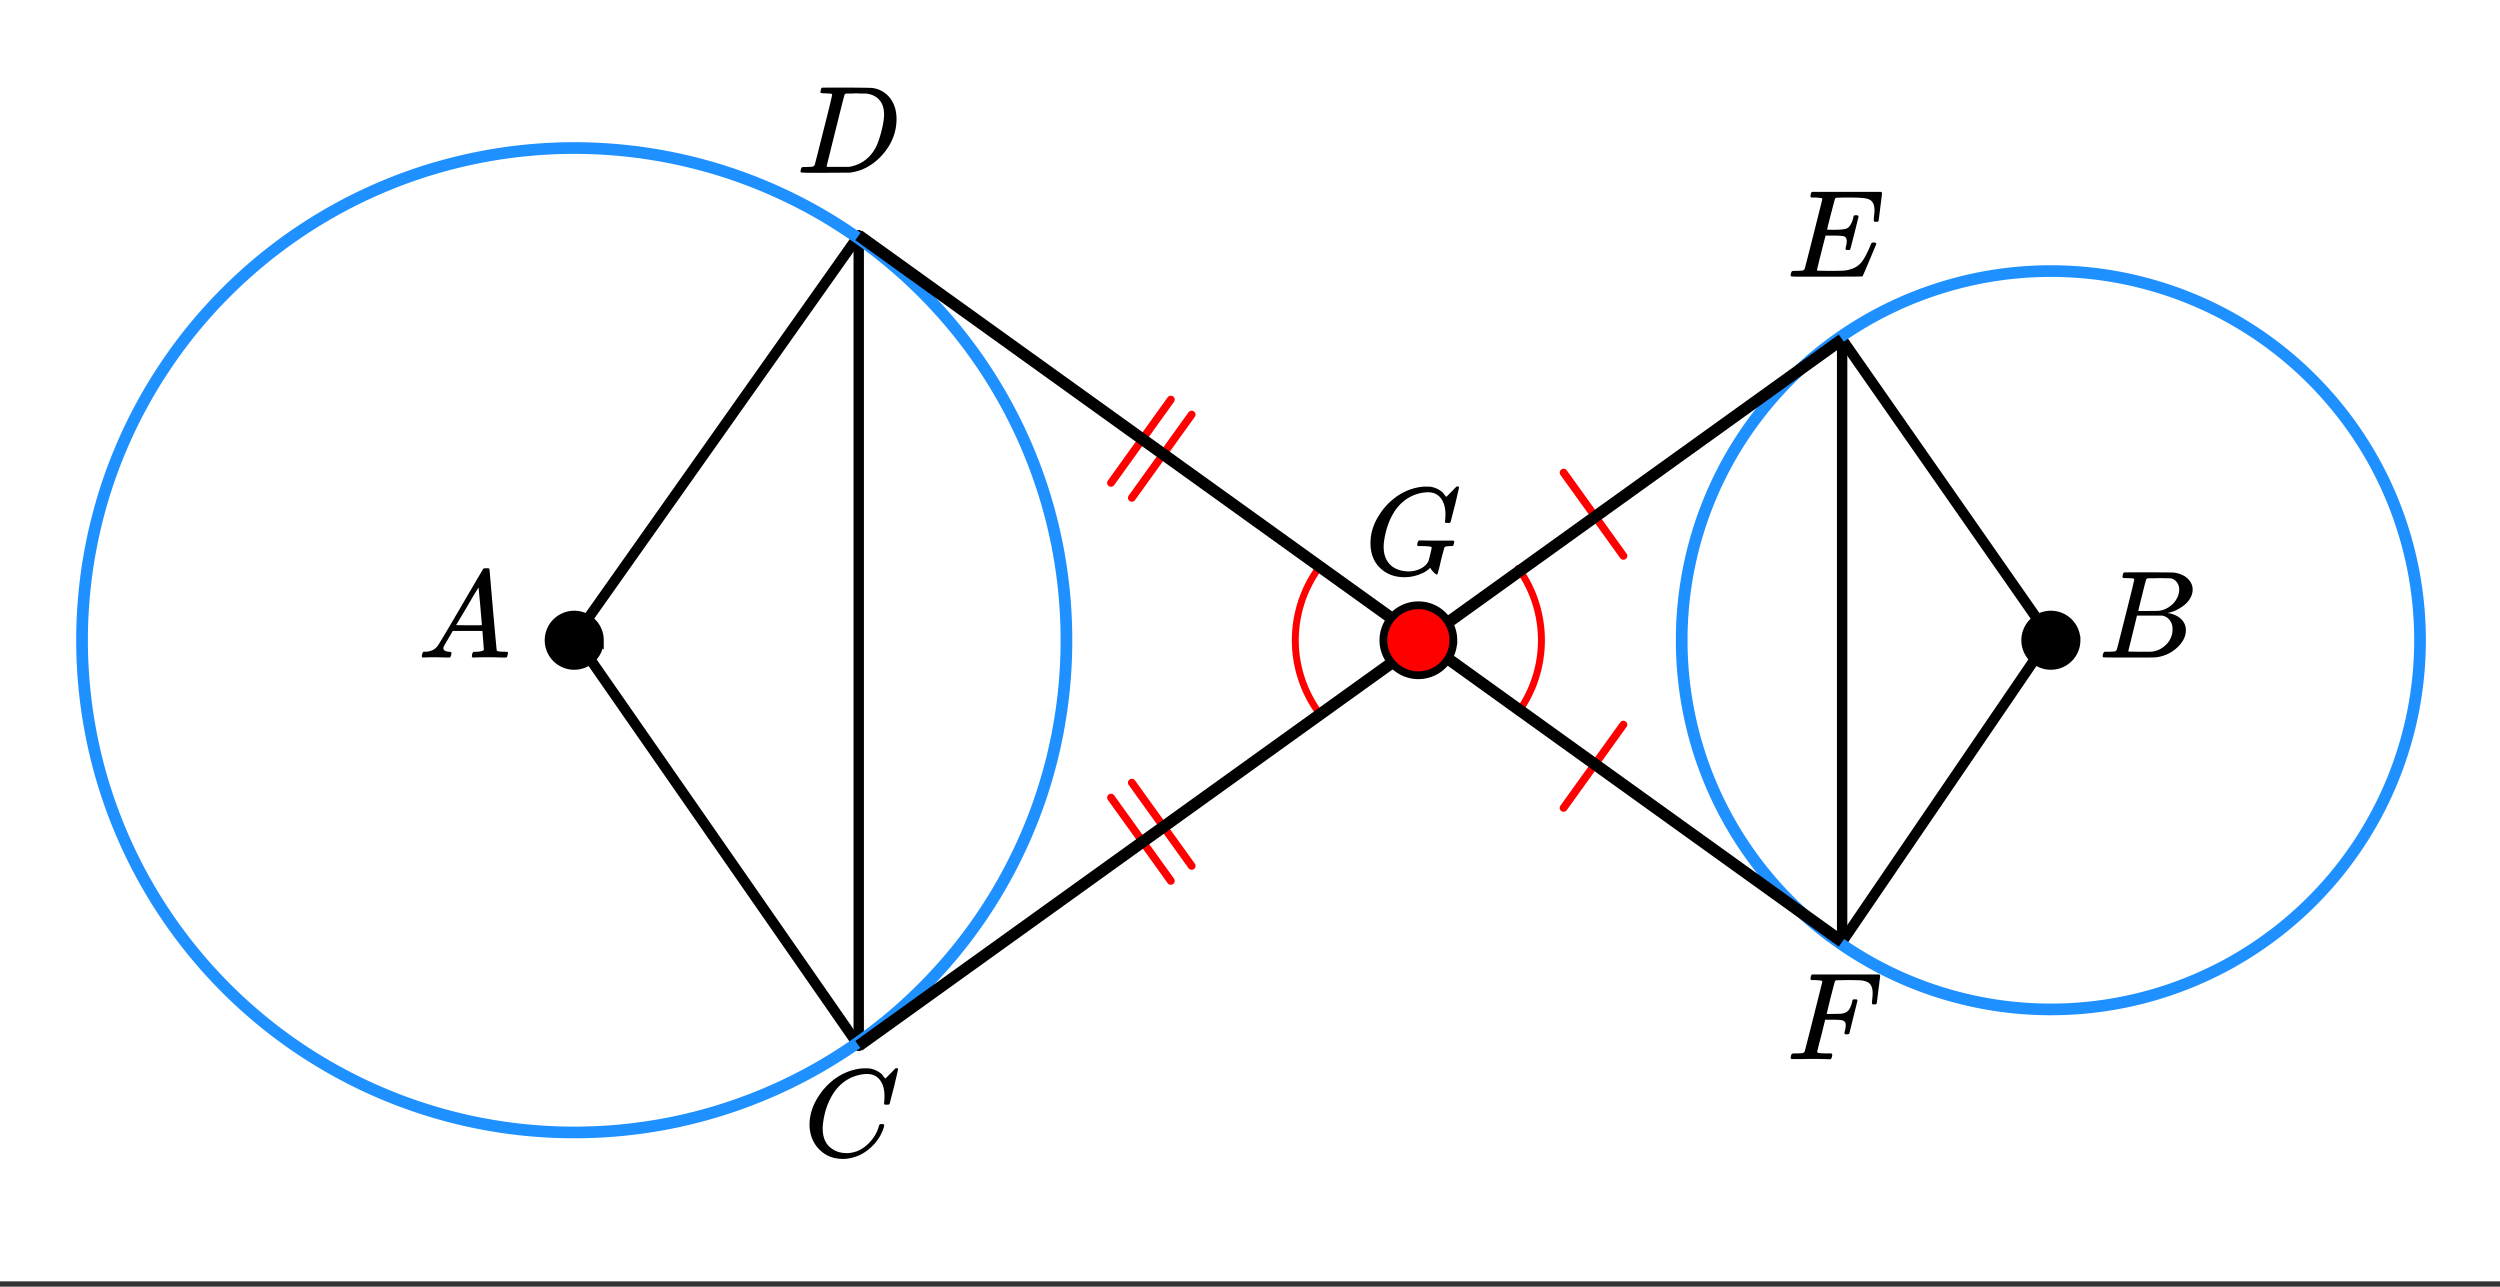 <svg xmlns="http://www.w3.org/2000/svg" xmlns:xlink="http://www.w3.org/1999/xlink" width="360" height="185.28" viewBox="0 0 270 138.96"><rect x="0" y="0" width="270" height="138.96" fill="#333333" stroke="none"/><defs><symbol overflow="visible" id="c"><path d="M3.875-8.453c0-.008-.008-.02-.016-.031 0-.02-.011-.032-.03-.032-.024-.007-.044-.015-.063-.015a.156.156 0 0 0-.079-.016.392.392 0 0 0-.093-.015h-.219a.516.516 0 0 0-.125-.016h-.14c-.22 0-.352-.004-.391-.016a.126.126 0 0 1-.094-.078c-.023-.031-.016-.113.016-.25.039-.156.082-.242.125-.265.007-.008.593-.016 1.75-.016 2.32 0 3.546.012 3.671.031.626.094 1.11.309 1.454.64.363.345.546.747.546 1.204 0 .312-.09.621-.265.922-.2.355-.516.68-.953.968-.43.293-.883.493-1.36.594l-.14.032c.593.085 1.07.292 1.437.625.364.335.547.746.547 1.234 0 .648-.297 1.258-.89 1.828a3.969 3.969 0 0 1-2.47 1.11C6.032-.005 5.087 0 3.267 0 1.46 0 .55-.008.53-.031.488-.051.47-.086.47-.141c0-.062.008-.125.031-.187.04-.164.086-.258.14-.281a.857.857 0 0 1 .188-.016h.094c.238 0 .504-.008.797-.031a.41.41 0 0 0 .265-.172c.02-.031.336-1.274.954-3.735.624-2.457.937-3.753.937-3.89zm4.86 1.125c0-.3-.079-.563-.235-.781a1.131 1.131 0 0 0-.625-.438c-.063-.008-.477-.02-1.234-.031-.18 0-.368.008-.563.015H5.422c-.125.012-.203.043-.234.094-.032.031-.184.602-.454 1.703-.273 1.094-.414 1.672-.421 1.735h1.093c.719 0 1.133-.008 1.25-.032A2.493 2.493 0 0 0 7.688-5.5c.332-.227.585-.504.765-.828.188-.344.281-.676.281-1zm-.72 4.25c0-.395-.109-.723-.328-.985a1.279 1.279 0 0 0-.796-.468H4.17c0 .023-.077.351-.234.984L3.47-1.64l-.235.938c0 .043.051.062.157.062.113 0 .476.008 1.093.016.801 0 1.235-.004 1.297-.016.582-.062 1.098-.316 1.547-.765a2.279 2.279 0 0 0 .688-1.672zm0 0"/></symbol><symbol overflow="visible" id="d"><path d="M.563 0C.5-.063.469-.11.469-.14c0-.04.015-.118.047-.235.03-.113.054-.18.078-.203L.64-.625h.187c.633-.02 1.094-.242 1.375-.672.063-.05.879-1.422 2.453-4.11a642.833 642.833 0 0 1 2.39-4.077c.04-.082.083-.13.126-.141.039-.008.14-.016.297-.016h.234c.05.086.078.125.078.125l.375 4.36c.258 2.898.395 4.36.406 4.39.051.094.344.141.876.141.101 0 .175.008.218.016.04 0 .07.011.094.03.02.024.031.056.031.095a.983.983 0 0 1-.047.187c-.023.137-.046.219-.078.25-.023.031-.078.047-.172.047-.168 0-.437-.004-.812-.016-.367-.007-.664-.015-.89-.015-.845 0-1.4.011-1.657.031h-.156a.365.365 0 0 1-.094-.11c0-.019.008-.1.031-.25A.986.986 0 0 1 6-.577l.047-.047h.266c.488-.008.773-.082.859-.219l-.156-2.031H3.812l-.453.781c-.324.543-.492.836-.5.875a.404.404 0 0 0-.062.203c0 .23.207.36.625.391.164 0 .25.047.25.14a.915.915 0 0 1-.031.188.754.754 0 0 1-.094.25C3.523-.016 3.469 0 3.375 0c-.148 0-.387-.004-.719-.016-.336-.007-.586-.015-.75-.015C1.258-.031.848-.02.672 0zm6.39-3.5c0-.102-.058-.805-.172-2.11-.117-1.3-.18-1.952-.187-1.952l-.36.578c-.148.242-.43.718-.843 1.437L4.17-3.5l1.391.016c.926 0 1.391-.004 1.391-.016zm0 0"/></symbol><symbol overflow="visible" id="e"><path d="M4.344.297c-1.063 0-1.946-.332-2.64-1C1.015-1.367.671-2.266.671-3.391c0-1.082.336-2.129 1.015-3.14a6.898 6.898 0 0 1 1.485-1.64A6.098 6.098 0 0 1 5.14-9.235c.53-.164 1.015-.25 1.453-.25.32 0 .515.007.578.015.531.094.984.32 1.36.672.007.024.038.07.093.14.063.075.11.137.14.188.04.055.067.078.079.078.031 0 .156-.113.375-.343l.187-.188.219-.219c.07-.082.117-.132.14-.156L9.97-9.5h.078c.125 0 .187.031.187.094 0 .043-.14.656-.421 1.844a166.04 166.04 0 0 0-.485 1.89.239.239 0 0 1-.078.094.858.858 0 0 1-.234.016h-.22a.671.671 0 0 1-.077-.079c0-.02.004-.101.015-.25.02-.175.032-.375.032-.593 0-.739-.168-1.32-.5-1.75-.325-.426-.79-.641-1.391-.641-.48 0-1 .11-1.563.328-.898.387-1.609 1.016-2.14 1.89-.531.876-.883 1.93-1.047 3.157a3.516 3.516 0 0 0-.031.516c0 .523.094.968.281 1.343.414.813 1.18 1.25 2.297 1.313h.078c.488 0 .93-.098 1.328-.297.406-.207.688-.473.844-.797.031-.07.098-.32.203-.75.102-.426.156-.66.156-.703 0-.07-.062-.117-.187-.14a7.773 7.773 0 0 0-.797-.047h-.484c-.063-.051-.102-.083-.11-.094 0-.02.016-.11.047-.266a.647.647 0 0 1 .14-.25h.22A70.5 70.5 0 0 0 8-3.656h1.516c.132 0 .203.031.203.094 0 .03-.012.101-.031.203a.73.73 0 0 0-.032.109.23.23 0 0 1-.031.078c0 .012-.008.031-.016.063-.011.023-.027.03-.046.03-.024 0-.055.009-.094.017h-.125c-.18 0-.36.015-.547.046a.244.244 0 0 0-.156.141l-.047.188c-.031.117-.086.304-.156.562l-.172.672c-.024.105-.047.219-.079.344-.023.117-.042.21-.062.28a3.388 3.388 0 0 0-.063.235A2.246 2.246 0 0 1 8-.39c-.012.043-.023.09-.031.141-.012.055-.024.094-.032.125a.22.22 0 0 1-.046.078.188.188 0 0 1-.032.047c0 .008-.011.016-.03.016-.032 0-.06-.016-.079-.047-.086-.04-.2-.14-.344-.297a1.575 1.575 0 0 1-.265-.375c0-.008-.012-.004-.032.015-.023.012-.046.028-.078.047-.293.282-.683.508-1.172.672a4.47 4.47 0 0 1-1.515.266zm0 0"/></symbol><symbol overflow="visible" id="f"><path d="M3.86-8.453c0-.008-.008-.02-.016-.031 0-.02-.012-.032-.031-.032-.024-.007-.043-.015-.063-.015a.156.156 0 0 0-.078-.016.392.392 0 0 0-.094-.015H3.36a.516.516 0 0 0-.125-.016h-.14c-.305 0-.469-.031-.5-.094 0-.031.008-.11.031-.234.04-.164.082-.258.125-.281.02-.008.91-.016 2.672-.016 1.5.012 2.336.023 2.516.031.187 0 .367.024.546.063a2.81 2.81 0 0 1 1.688 1.125c.426.586.64 1.308.64 2.171 0 .461-.054.903-.156 1.329-.25 1.011-.777 1.933-1.578 2.765-.906.93-1.937 1.485-3.094 1.672l-.187.031L3.172 0H1.687C.883 0 .478-.02.47-.063v-.015C.445-.118.438-.141.438-.141c0-.02.015-.086.046-.203.032-.133.063-.21.094-.234.04-.031.149-.047.328-.047.239 0 .504-.008.797-.031.133-.031.223-.086.266-.172.02-.031.336-1.274.953-3.735.625-2.457.937-3.753.937-3.89zm5.609 2.14c0-.664-.18-1.19-.531-1.578-.344-.382-.836-.609-1.47-.671h-.577c-.157-.008-.305-.016-.438-.016-.137 0-.281.008-.437.015h-.578c-.118.012-.196.055-.235.126-.023.03-.351 1.324-.984 3.874-.637 2.555-.953 3.84-.953 3.86 0 .043.046.062.14.062h2.266c.851-.132 1.57-.492 2.156-1.078.32-.32.586-.695.797-1.125.207-.437.398-1.008.578-1.719.176-.707.266-1.289.266-1.75zm0 0"/></symbol><symbol overflow="visible" id="g"><path d="M8.766-6.484c0-.739-.168-1.32-.5-1.75-.325-.426-.79-.641-1.391-.641-.48 0-1 .11-1.563.328-.968.418-1.726 1.117-2.265 2.094-.5.875-.813 1.902-.938 3.078a2.994 2.994 0 0 0-.015.39c0 1.024.344 1.758 1.031 2.204.426.304.957.453 1.594.453.332 0 .703-.07 1.11-.219.53-.219 1.007-.57 1.437-1.062.437-.5.734-1.04.89-1.625.04-.114.07-.18.094-.204.02-.019.086-.03.203-.03.188 0 .281.038.281.109 0 .023-.007.07-.015.14-.219.805-.653 1.524-1.297 2.156C6.773-.425 6.047-.016 5.234.173a3.682 3.682 0 0 1-.937.125C3.367.297 2.594.03 1.969-.5A3.566 3.566 0 0 1 .766-2.516a3.733 3.733 0 0 1-.094-.875c0-1.082.336-2.129 1.015-3.14a6.898 6.898 0 0 1 1.485-1.64A6.098 6.098 0 0 1 5.14-9.235c.53-.164 1.015-.25 1.453-.25.32 0 .515.007.578.015.531.094.984.32 1.36.672.007.024.038.07.093.14.063.075.11.137.14.188.04.055.067.078.079.078.031 0 .156-.113.375-.343l.187-.188.219-.219c.07-.082.117-.132.14-.156L9.97-9.5h.078c.125 0 .187.031.187.094 0 .043-.14.656-.421 1.844a166.04 166.04 0 0 0-.485 1.89.239.239 0 0 1-.078.094.858.858 0 0 1-.234.016h-.22a.671.671 0 0 1-.077-.079c0-.02.004-.101.015-.25.02-.175.032-.375.032-.593zm0 0"/></symbol><symbol overflow="visible" id="h"><path d="M9.406-6.063c0-.093.008-.269.031-.53.032-.27.047-.442.047-.516 0-.395-.07-.696-.203-.907-.125-.207-.355-.347-.687-.421-.293-.07-.98-.11-2.063-.11a25.91 25.91 0 0 0-1.203.031.233.233 0 0 0-.125.141c-.012.023-.156.574-.437 1.656a61.237 61.237 0 0 0-.407 1.64c.207.013.426.016.657.016h.109c.582 0 1.004-.035 1.266-.109.257-.082.457-.285.593-.61.063-.093.13-.284.204-.577a.255.255 0 0 0 .015-.094c.008-.04.016-.067.016-.078a.14.14 0 0 1 .031-.047.047.047 0 0 1 .047-.031.212.212 0 0 1 .078-.016.461.461 0 0 1 .234 0 .11.11 0 0 1 .063.016c.02.011.031.015.031.015.008 0 .02.016.031.047.02.024.032.04.032.047l-.438 1.766c-.305 1.199-.465 1.808-.484 1.828-.032.023-.106.031-.219.031-.117 0-.188-.008-.219-.031-.054-.031-.058-.14-.015-.328.062-.227.093-.43.093-.61 0-.258-.09-.426-.265-.5-.157-.062-.594-.093-1.313-.093h-.703c-.055.187-.226.855-.516 2a88.082 88.082 0 0 0-.421 1.734c0 .043.05.062.156.062.101 0 .46.008 1.078.016.844 0 1.398-.008 1.672-.031.281-.02.55-.078.812-.172a2.23 2.23 0 0 0 1.094-.735c.29-.363.61-.957.953-1.78.082-.196.133-.302.156-.313.032-.02.098-.031.204-.031.101 0 .171.011.203.03.05.032.078.079.078.141C8.722-1.234 8.227-.07 8.187-.03 8.165-.008 6.883 0 4.345 0H.937C.613-.008.446-.031.438-.063v-.015C.426-.118.422-.141.422-.141c0-.02.008-.086.031-.203.04-.133.078-.21.11-.234.039-.031.144-.047.312-.047.238 0 .508-.008.813-.031.125-.031.207-.086.25-.172.019-.04.343-1.3.968-3.781.625-2.477.938-3.735.938-3.766 0-.063-.024-.094-.063-.094-.074-.031-.308-.054-.703-.078h-.422a.365.365 0 0 1-.094-.11c0-.019.008-.093.032-.218.039-.164.086-.258.14-.281h7.47c.062.062.093.11.093.14 0 .055-.063.563-.188 1.532-.117.96-.18 1.449-.187 1.468-.012.063-.102.094-.266.094H9.5c-.063-.05-.094-.098-.094-.14zm0 0"/></symbol><symbol overflow="visible" id="i"><path d="M2.484-.031c-.25 0-.574.008-.968.015H.64c-.106 0-.172-.02-.204-.062C.426-.118.422-.141.422-.141c0-.02.008-.086.031-.203.04-.133.078-.21.11-.234.039-.031.144-.047.312-.047.238 0 .508-.008.813-.031.125-.031.207-.086.25-.172.019-.04.343-1.3.968-3.781.625-2.477.938-3.735.938-3.766 0-.063-.024-.094-.063-.094-.074-.031-.308-.054-.703-.078h-.422a.365.365 0 0 1-.094-.11c0-.019.008-.093.032-.218.039-.164.086-.258.14-.281H10c.063.062.094.11.094.14 0 .055-.063.563-.188 1.532-.117.96-.18 1.449-.187 1.468-.012.063-.102.094-.266.094h-.156c-.063-.05-.094-.098-.094-.14v-.063a.255.255 0 0 0 .016-.094v-.14c.039-.258.062-.52.062-.782 0-.644-.21-1.05-.625-1.218A2.13 2.13 0 0 0 8-8.516c-.25-.02-.762-.03-1.531-.03-.719.01-1.102.023-1.14.03-.075.032-.118.075-.126.125-.012.012-.168.602-.469 1.766l-.421 1.734h.734c.539-.007.836-.02.89-.03.301-.052.52-.145.657-.282.187-.156.343-.477.468-.969a.213.213 0 0 0 .016-.078c.008-.04.016-.066.016-.078 0-.02.004-.04.015-.063.008-.02.02-.03.032-.03.02-.009.039-.02.062-.032a.164.164 0 0 1 .063-.016H7.547c.062.055.094.102.094.14 0 .024-.149.61-.438 1.766-.281 1.149-.43 1.743-.437 1.782-.024.062-.118.094-.282.094h-.156c-.055-.051-.086-.094-.094-.126-.011-.03.004-.109.047-.234.063-.25.094-.46.094-.64 0-.27-.117-.438-.344-.5-.156-.051-.531-.079-1.125-.079h-.75l-.422 1.704c-.293 1.117-.437 1.699-.437 1.75 0 .054.023.09.078.109.113.055.488.078 1.125.078h.328c.063.063.094.105.094.125 0 .023-.012.105-.031.25A.69.69 0 0 1 4.75 0h-.219a45.919 45.919 0 0 0-2.047-.031zm0 0"/></symbol><clipPath id="a"><path d="M0 0h270v138.367H0zm0 0"/></clipPath><clipPath id="b"><path d="M1 8h122v118.398H1zm0 0"/></clipPath></defs><g clip-path="url(#a)" fill="#fff"><path d="M0 0h270v138.96H0z"/><path d="M0 0h270v138.96H0z"/></g><path d="M142.387 61.398a13.286 13.286 0 0 0 0 15.496M163.976 76.902a13.285 13.285 0 0 0 0-15.511" fill="none" stroke-linecap="round" stroke-linejoin="round" stroke="red" stroke-width=".748"/><path d="M119.988 52.152l6.461-8.996M122.238 53.77l6.461-8.997M168.867 87.254l6.461-8.996M126.45 95.137l-6.462-8.996M128.7 93.52l-6.462-8.993M175.328 60.035l-6.46-8.992" fill="none" stroke-width=".841" stroke-linecap="round" stroke-linejoin="round" stroke="red"/><path d="M62.078 68.809l30.664 44.128" fill="red" stroke-width="1.122" stroke-linecap="round" stroke="#000"/><path d="M92.742 112.937V25.43" fill="none" stroke-width="1.122" stroke-linecap="round" stroke="#000"/><path d="M92.742 25.43L62.078 68.809M221.387 68.809l-22.438 32.91" fill="red" stroke-width="1.122" stroke-linecap="round" stroke="#000"/><path d="M198.95 101.719v-65.07" fill="none" stroke-width="1.122" stroke-linecap="round" stroke="#000"/><path d="M198.95 36.648l22.437 32.16" fill="red" stroke-width="1.122" stroke-linecap="round" stroke="#000"/><g clip-path="url(#b)"><path d="M115.176 69.148a54.05 54.05 0 0 1-.254 5.211 53.702 53.702 0 0 1-.766 5.16 52.33 52.33 0 0 1-1.27 5.06 51.686 51.686 0 0 1-1.757 4.91 53.287 53.287 0 0 1-4.91 9.191 53.337 53.337 0 0 1-3.11 4.191 53.782 53.782 0 0 1-7.367 7.367 53.338 53.338 0 0 1-4.191 3.11 53.287 53.287 0 0 1-14.102 6.668c-1.668.507-3.351.93-5.058 1.27-1.711.339-3.43.593-5.16.765a54.05 54.05 0 0 1-5.211.254c-1.743 0-3.481-.086-5.211-.254a53.34 53.34 0 0 1-5.16-.766 52.694 52.694 0 0 1-5.063-1.27 52.471 52.471 0 0 1-4.91-1.757 52.456 52.456 0 0 1-4.715-2.23 53.992 53.992 0 0 1-4.477-2.68 52.877 52.877 0 0 1-8.055-6.613 53.783 53.783 0 0 1-3.503-3.864 52.327 52.327 0 0 1-3.106-4.191 52.3 52.3 0 0 1-2.683-4.473 53.62 53.62 0 0 1-3.989-9.629 53.478 53.478 0 0 1-2.03-10.219 52.828 52.828 0 0 1 0-10.422c.167-1.734.425-3.453.765-5.16.34-1.707.762-3.394 1.265-5.062.504-1.664 1.09-3.301 1.758-4.91a52.98 52.98 0 0 1 4.914-9.191c.965-1.446 2-2.844 3.106-4.192a53.782 53.782 0 0 1 7.367-7.367 53.037 53.037 0 0 1 4.191-3.106 52.98 52.98 0 0 1 9.192-4.914 52.472 52.472 0 0 1 4.91-1.758 53.857 53.857 0 0 1 5.062-1.265 52.158 52.158 0 0 1 5.16-.766 52.71 52.71 0 0 1 10.422 0c1.73.168 3.45.426 5.16.766 1.708.34 3.391.761 5.06 1.265a53.62 53.62 0 0 1 9.629 3.988 52.3 52.3 0 0 1 4.472 2.684c1.449.965 2.843 2 4.191 3.106a53.782 53.782 0 0 1 7.367 7.367 54.075 54.075 0 0 1 3.11 4.191 53.992 53.992 0 0 1 2.68 4.477 52.456 52.456 0 0 1 2.23 4.715 52.472 52.472 0 0 1 1.758 4.91c.507 1.668.93 3.355 1.27 5.062a53.34 53.34 0 0 1 .765 5.16c.168 1.73.254 3.47.254 5.211zm0 0" fill="none" stroke-width="1.262" stroke="#1e90ff"/></g><path d="M261.363 69.148c0 1.305-.066 2.606-.191 3.907-.13 1.3-.32 2.59-.574 3.87a40.483 40.483 0 0 1-2.27 7.477 40.622 40.622 0 0 1-1.672 3.54 40.97 40.97 0 0 1-2.012 3.355 40.638 40.638 0 0 1-2.332 3.144 40.073 40.073 0 0 1-5.527 5.524 39.837 39.837 0 0 1-6.496 4.344 40.622 40.622 0 0 1-3.54 1.671 39.65 39.65 0 0 1-7.48 2.27 39.585 39.585 0 0 1-7.777.766 39.565 39.565 0 0 1-7.777-.766 39.821 39.821 0 0 1-11.016-3.941 39.898 39.898 0 0 1-16.367-16.368 39.513 39.513 0 0 1-1.672-3.539 39.344 39.344 0 0 1-2.27-7.476 39.565 39.565 0 0 1-.766-7.777 39.585 39.585 0 0 1 .767-7.782 39.747 39.747 0 0 1 2.27-7.477 39.513 39.513 0 0 1 3.683-6.894 39.837 39.837 0 0 1 2.332-3.14 40.073 40.073 0 0 1 5.523-5.527 40.638 40.638 0 0 1 3.145-2.333 40.97 40.97 0 0 1 3.355-2.012 41.093 41.093 0 0 1 3.535-1.672 40.483 40.483 0 0 1 7.48-2.27 40.376 40.376 0 0 1 3.872-.573c1.3-.125 2.601-.192 3.906-.192 1.309 0 2.61.067 3.91.192 1.297.129 2.59.32 3.867.574a40.87 40.87 0 0 1 3.797.953 39.72 39.72 0 0 1 7.223 2.988 41.64 41.64 0 0 1 3.355 2.012 39.837 39.837 0 0 1 6.04 4.961 39.837 39.837 0 0 1 4.96 6.04 41.64 41.64 0 0 1 2.012 3.355 39.72 39.72 0 0 1 2.988 7.223c.38 1.25.696 2.515.954 3.792a40.56 40.56 0 0 1 .574 3.871c.125 1.301.191 2.602.191 3.91zm0 0" fill="none" stroke-width="1.262" stroke="#1e90ff"/><path d="M92.742 25.43l106.207 76.289M92.742 112.937L198.95 36.648" fill="none" stroke-width="1.262" stroke="#000"/><path d="M224.262 69.148c0 .368-.07.72-.211 1.059-.141.34-.34.637-.602.898a2.74 2.74 0 0 1-.898.598c-.336.14-.692.211-1.059.211s-.719-.07-1.059-.21c-.34-.142-.636-.34-.898-.599a2.782 2.782 0 0 1-.809-1.957c0-.367.07-.722.211-1.058.141-.34.34-.64.598-.899.262-.261.559-.46.898-.601.34-.14.692-.211 1.06-.211.366 0 .722.07 1.058.21.34.141.64.34.898.602.262.258.461.559.602.899.14.336.21.691.21 1.058zm0 0M64.785 69.148a2.782 2.782 0 0 1-.809 1.957 2.782 2.782 0 0 1-1.956.809c-.368 0-.723-.07-1.06-.21a2.74 2.74 0 0 1-.898-.599 2.732 2.732 0 0 1-.601-.898c-.14-.34-.211-.691-.211-1.059 0-.367.07-.722.21-1.058.142-.34.34-.64.602-.899.258-.261.56-.46.899-.601.336-.14.691-.211 1.059-.211.367 0 .718.07 1.058.21.34.141.637.34.899.602.257.258.457.559.597.899.14.336.211.691.211 1.058zm0 0" stroke-width=".841" stroke="#000"/><path d="M156.96 69.148a3.754 3.754 0 0 1-1.105 2.668 3.718 3.718 0 0 1-1.226.82 3.758 3.758 0 0 1-4.113-.82 3.758 3.758 0 0 1-.82-4.113c.19-.465.464-.871.82-1.226a3.754 3.754 0 0 1 2.668-1.105c.503 0 .984.093 1.445.284.465.192.87.465 1.226.82.356.356.63.762.82 1.227.192.461.286.941.286 1.445zm0 0" fill="red" stroke-width=".841" stroke="#000"/><use xlink:href="#c" x="226.62" y="71.015"/><use xlink:href="#d" x="45.086" y="71.015"/><use xlink:href="#e" x="147.341" y="62.04"/><use xlink:href="#f" x="86.011" y="18.661"/><use xlink:href="#g" x="86.759" y="124.866"/><use xlink:href="#h" x="192.964" y="29.879"/><use xlink:href="#i" x="192.964" y="114.395"/></svg>